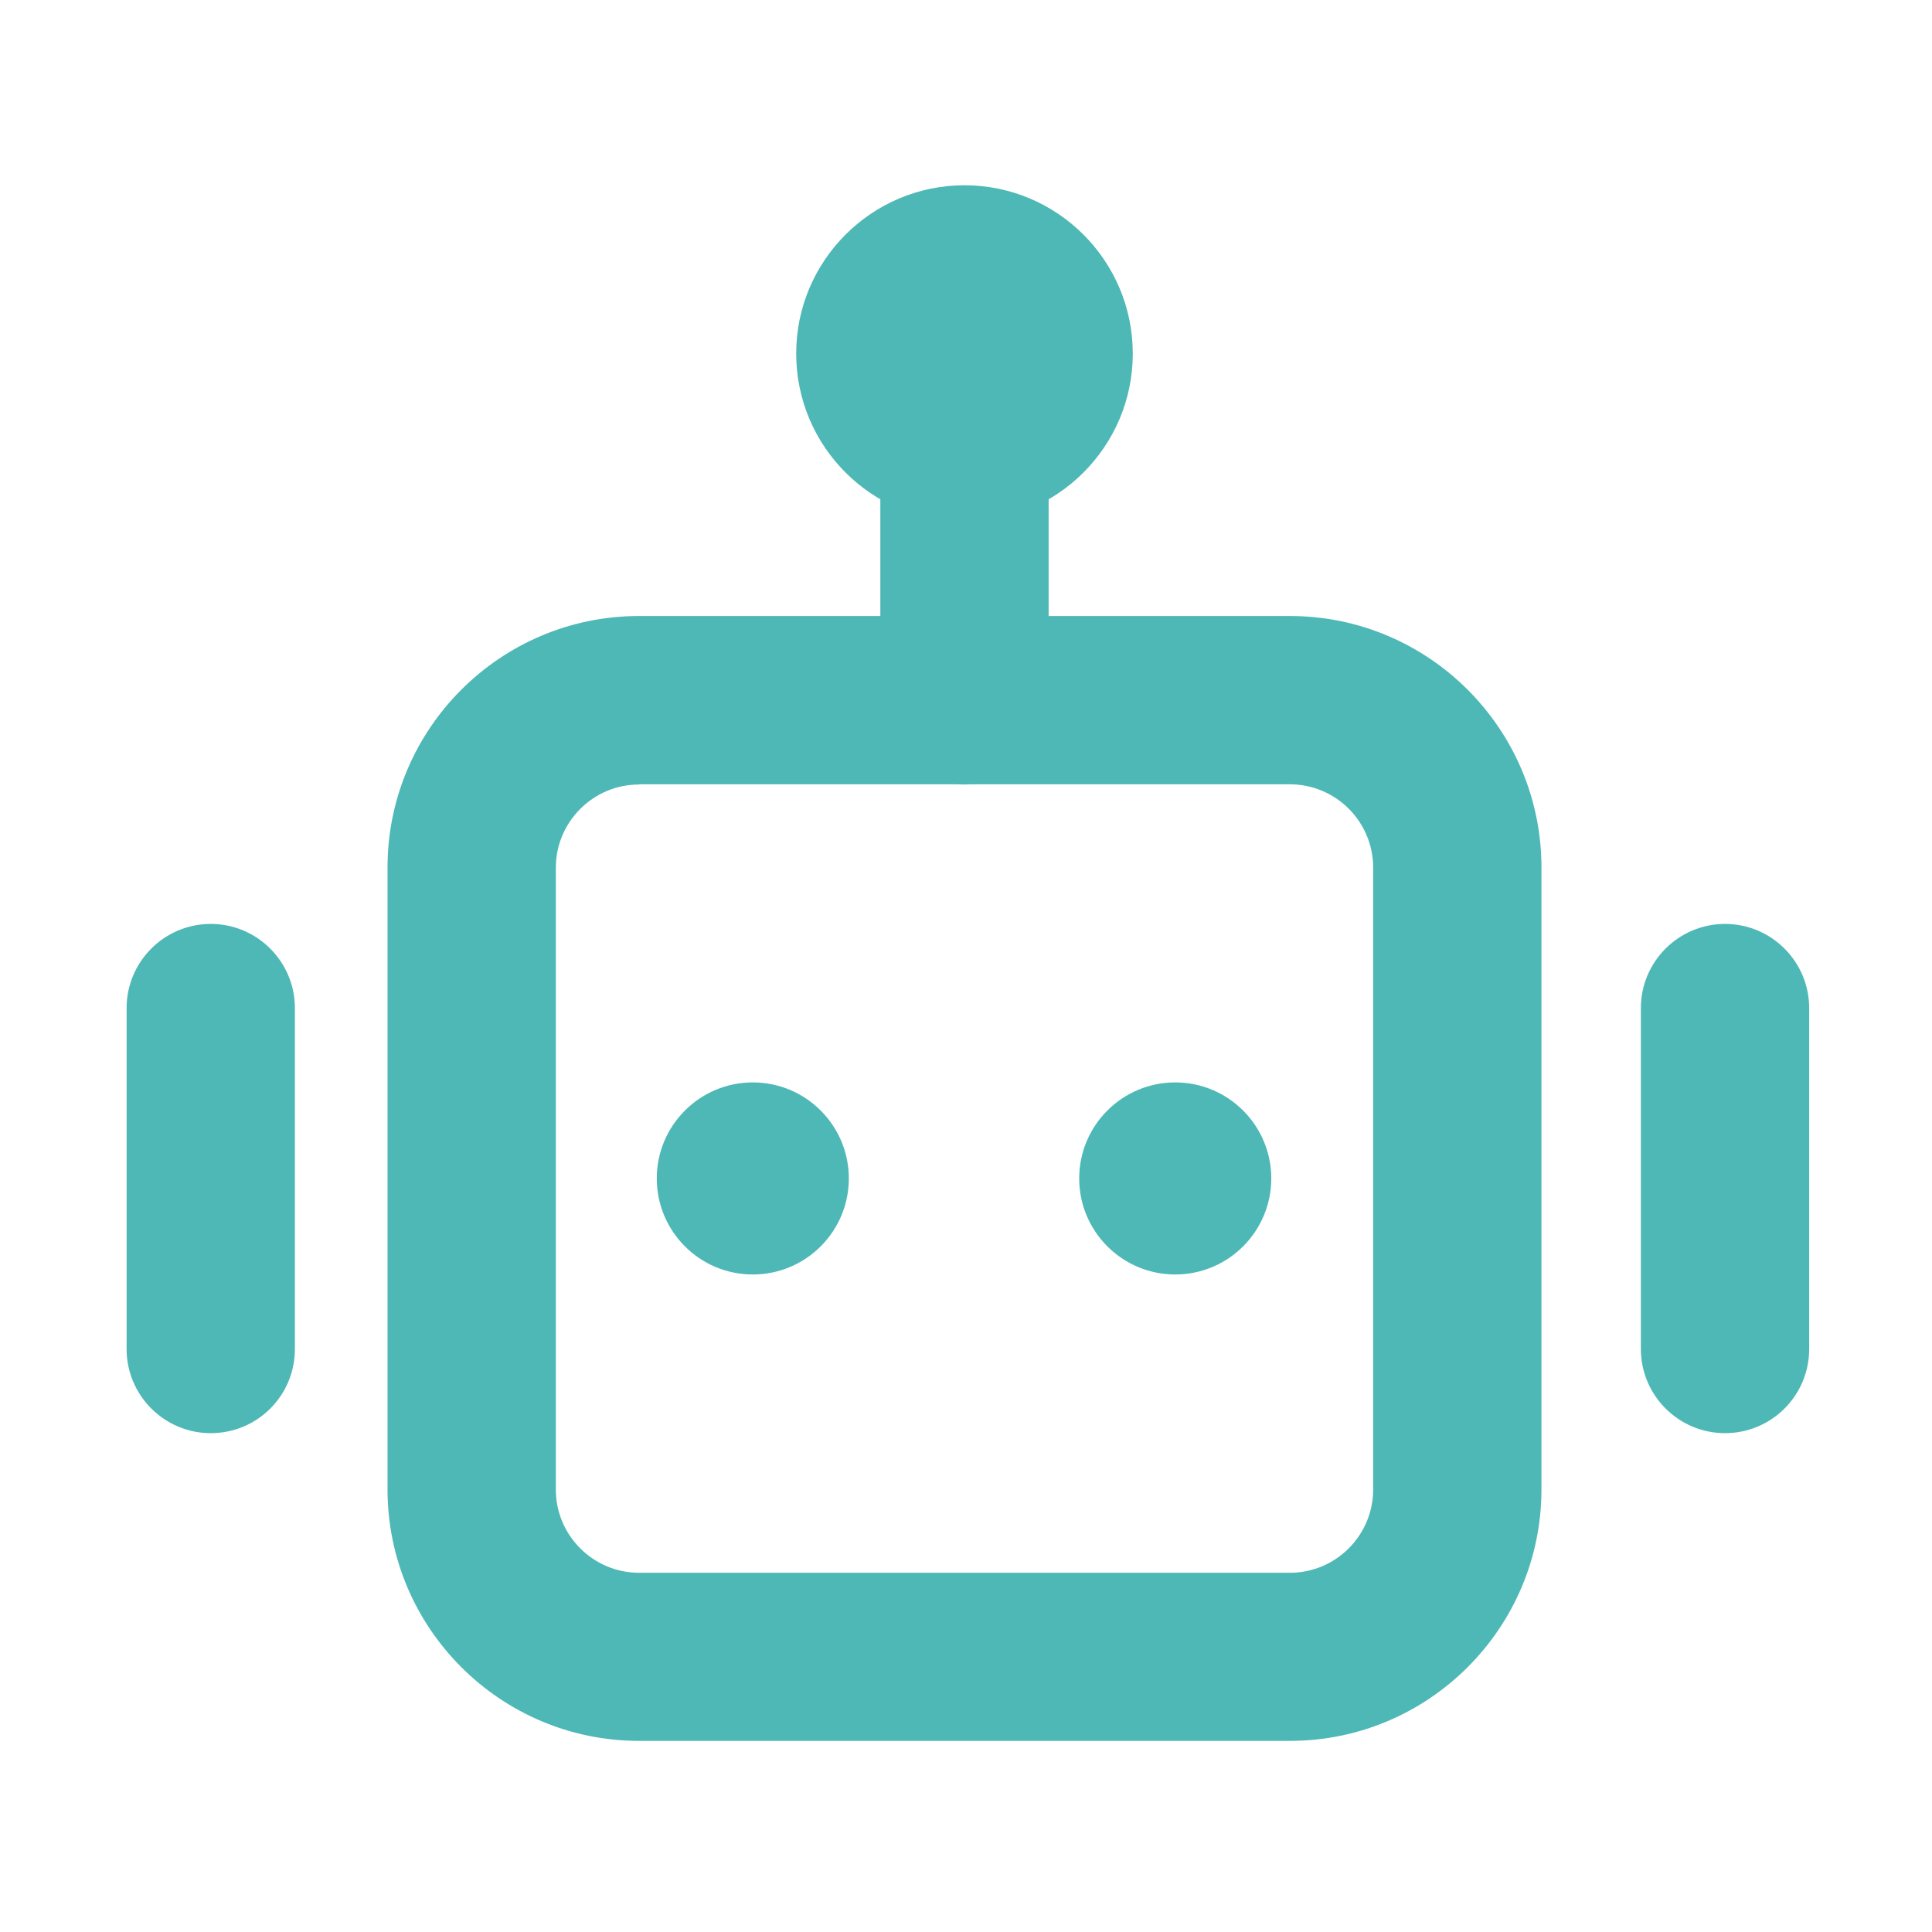 <svg class="svg-icon" style="width: 1em;height: 1em;vertical-align: middle;fill: currentColor;overflow: hidden;" viewBox="0 0 1024 1024" version="1.1" xmlns="http://www.w3.org/2000/svg"><path d="M683.7 922.7h-345c-73.5 0-133.3-59.8-133.3-133.3V459.8c0-73.5 59.8-133.3 133.3-133.3h345c73.5 0 133.3 59.8 133.3 133.3v329.6c0 73.5-59.8 133.3-133.3 133.3z m-345-506.9c-24.3 0-44.1 19.8-44.1 44.1v329.6c0 24.3 19.8 44.1 44.1 44.1h345c24.3 0 44.1-19.8 44.1-44.1V459.8c0-24.3-19.8-44.1-44.1-44.1h-345zM914.3 759.6c-24.6 0-44.6-20-44.6-44.6V534.3c0-24.6 20-44.6 44.6-44.6s44.6 20 44.6 44.6V715c0 24.7-20 44.6-44.6 44.6zM111.7 759.6c-24.6 0-44.6-20-44.6-44.6V534.3c0-24.6 20-44.6 44.6-44.6s44.6 20 44.6 44.6V715c0 24.7-19.9 44.6-44.6 44.6z" fill="#4DB8B6" /><path d="M511.2 415.8c-24.6 0-44.6-20-44.6-44.6V239.3c0-24.6 20-44.6 44.6-44.6s44.6 20 44.6 44.6v131.9c0 24.6-20 44.6-44.6 44.6z" fill="#4DB8B6" /><path d="M511.2 276.6c-49.2 0-89.2-40-89.2-89.2s40-89.2 89.2-89.2 89.2 40 89.2 89.2-40 89.2-89.2 89.2z m0-89.2h0.2-0.2z m0 0h0.2-0.2z m0 0h0.2-0.2z m0 0h0.2-0.2z m0 0z m0 0h0.2-0.2z m0 0h0.2-0.2z m0-0.1h0.2-0.2zM399 675.5c-28.1 0-50.9-22.8-50.9-50.9 0-28.1 22.8-50.9 50.9-50.9s50.9 22.8 50.9 50.9c0 28.1-22.8 50.9-50.9 50.9zM622.9 675.5c-28.1 0-50.9-22.8-50.9-50.9 0-28.1 22.8-50.9 50.9-50.9 28.1 0 50.9 22.8 50.9 50.9 0 28.1-22.8 50.9-50.9 50.9z" fill="#4DB8B6" /></svg>
